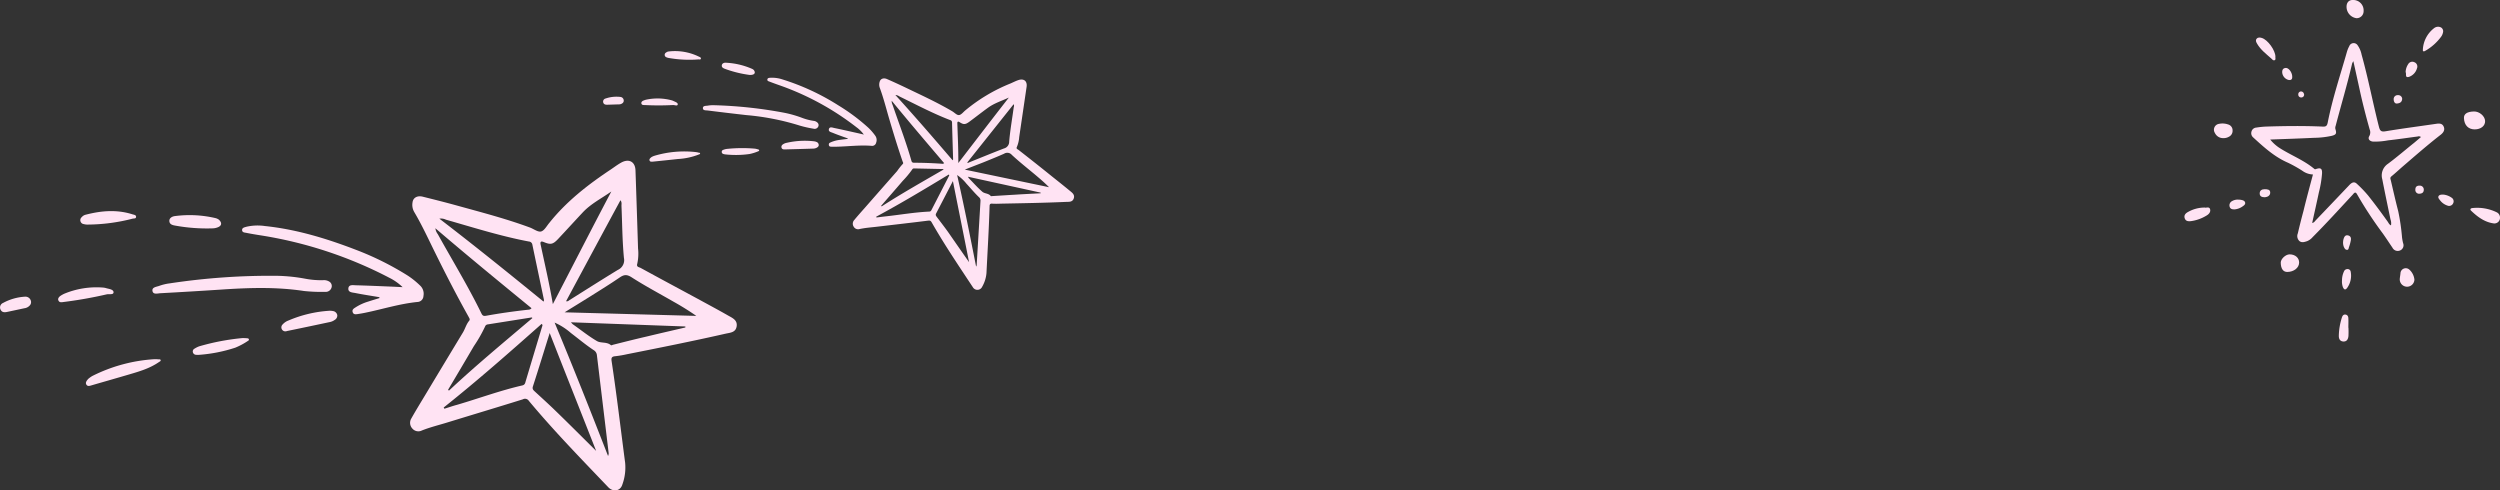 <svg xmlns="http://www.w3.org/2000/svg" viewBox="0 0 893.24 175.2"><rect x="0" y="0" width="893.24" height="175.2" fill="#333333" stroke="none"/><defs><style>.cls-1{fill:#ffe3f3;}</style></defs><g id="レイヤー_2" data-name="レイヤー 2"><g id="文字"><g id="sim6Ek.tif"><path class="cls-1" d="M217.46,174.22c-10-10.46-19.64-20.36-28.51-31a1.61,1.61,0,0,0-2.14-.54c-8.84,2.76-17.72,5.42-26.57,8.14-3.19,1-6.44,1.77-9.53,3a2.79,2.79,0,0,1-3.33-.65,3,3,0,0,1-.4-3.68c1.55-2.76,3.21-5.46,4.84-8.17q6.75-11.24,13.54-22.46c.84-1.37,1.22-3,2.27-4.24.44-.53,0-1-.19-1.41-4.16-7.45-8.06-15-11.85-22.68-2.48-5-4.8-10.09-7.65-14.89a5.11,5.11,0,0,1-.54-3.35c.2-1.64,1.7-2.52,3.71-2,4,1,8,2,12,3.11,8.82,2.44,17.68,4.73,26.27,7.91,1.33.5,2.8,1.67,3.93,1.4s2-1.92,2.9-3c6.13-7.7,13.77-13.66,21.9-19.07,1.29-.86,2.53-1.82,3.88-2.56,2.78-1.52,5-.26,5.07,2.87q.48,13.89.91,27.79a16.87,16.87,0,0,1-.28,5.49c-.38,1.21.68,1.21,1.21,1.5,6.81,3.73,13.65,7.39,20.48,11.08,3.65,2,7.29,3.93,10.9,6,1.49.83,3.27,1.62,2.92,3.81s-2.27,2.23-4,2.61c-11.68,2.66-23.42,5-35.16,7.33a38.48,38.48,0,0,1-4.25.72c-1.25.11-1.44.62-1.26,1.77,1.82,12.07,3.24,24.19,4.83,36.29a17.81,17.81,0,0,1-1,7.79C221.63,175.53,219.09,175.78,217.46,174.22Zm-15.73-62.63,47.07,1.28a95.91,95.91,0,0,0-8.16-5.08c-5-2.89-10.16-5.61-15-8.73-1.77-1.13-2.79-.9-4.31.14-3.36,2.3-6.83,4.44-10.28,6.62C208.07,107.68,205.1,109.5,201.73,111.59Zm-7.51-3.82c.1-.34.17-.46.15-.55-1.38-6.58-2.78-13.16-4.15-19.75A1.32,1.32,0,0,0,189,86.3c-10.07-1.9-19.82-5-29.67-7.81a4,4,0,0,0-2.34-.36C169.64,87.83,181.88,97.71,194.22,107.77ZM213,161.11c-5.45-13.92-11-27.8-16.6-42.13-2.09,6.72-4,12.92-6,19.11-.27.85.1,1.26.64,1.75,2.54,2.34,5.11,4.66,7.58,7.07C203.47,151.61,208.22,156.37,213,161.11ZM155.55,81.55a4.42,4.42,0,0,0,.87,2.11c5.24,9.45,10.89,18.67,15.62,28.39.46.94,1,.89,1.81.74,4.87-.88,9.77-1.56,14.68-2.11.43-.05.93,0,1.38-.56C178.45,100.74,167,91.36,155.55,81.55Zm42,27.08c7.12-13.7,13.9-27,20.88-40.21-3.47,2.45-7.3,4.36-10.23,7.49s-5.85,6.34-8.81,9.49c-1.84,1.95-2.68,2.1-5.13,1.07-1-.4-1.31-.07-1.09.92C194.63,94.3,196.25,101.17,197.53,108.63Zm-39,37,.23.41c1.52-.47,3-1,4.55-1.41,7.78-2.28,15.39-5.11,23.3-6.92.79-.18,1-.7,1.14-1.32q2.94-9.82,5.91-19.66c.09-.3.33-.63-.16-1C182,125.94,170.52,136.07,158.5,145.62Zm43.76-38c.61.13.88-.22,1.21-.43,5.74-3.6,11.45-7.25,17.24-10.77a3.8,3.8,0,0,0,2.17-4.27c-.59-6.17-.61-12.4-.88-18.6,0-.64.18-1.35-.37-2C215.17,83.58,208.74,95.56,202.26,107.61Zm15,55.22a4.68,4.68,0,0,0,.18-.83q-2.11-17.56-4.22-35.13a2.36,2.36,0,0,0-1.16-1.8c-2.83-1.87-5.43-4.06-8.13-6.11a22.79,22.79,0,0,0-5.82-3.72C204.74,131.05,210.94,146.69,217.22,162.83ZM160.1,139.26c.1.11.2.21.31.31,9.61-9,19.77-17.39,29.83-25.94-.19-.15-.24-.22-.28-.21l-15.65,2.48a1.14,1.14,0,0,0-1,.78,51.26,51.26,0,0,1-4,7Q164.72,131.51,160.1,139.26ZM244.88,117l0-.35L204,115.15a6.83,6.83,0,0,0,.67.72c2.86,2,5.61,4.24,8.63,6,1.43.83,3.53.18,5,1.48.12.11.54-.12.82-.19,4-1,7.92-2,11.89-2.91C235.61,119.14,240.25,118.08,244.88,117Z"/><path class="cls-1" d="M135.54,106.18c-2.89-.49-5.79-.92-8.66-1.5-1-.19-2.55-.19-2.41-1.65s1.7-1.12,2.69-1.1c4.61.12,9.21.34,13.81.52l2.88.15a18.63,18.63,0,0,0-4.66-3.31A149.51,149.51,0,0,0,93,84.07c-1.64-.26-3.29-.53-4.93-.86-.64-.13-1.54-.11-1.57-1s.94-1,1.62-1.21a18.1,18.1,0,0,1,6.52-.24c11.31,1.18,22.08,4.47,32.63,8.53a105.31,105.31,0,0,1,18.49,9.23,29.82,29.82,0,0,1,4.3,3.47,4,4,0,0,1,1.24,3.75,2.21,2.21,0,0,1-2.1,2.15c-6.39.63-12.5,2.58-18.75,3.86-.85.18-1.7.32-2.55.45s-1.62.23-1.9-.7.48-1.31,1.12-1.73a17.73,17.73,0,0,1,4.38-2c1.35-.44,2.72-.85,4.08-1.27A2.33,2.33,0,0,0,135.54,106.18Z"/><path class="cls-1" d="M117.78,100.7a1.83,1.83,0,0,1,.67,2.07,2.16,2.16,0,0,1-2.28,1.51,59.6,59.6,0,0,1-7.57-.31c-10-1.52-19.95-1.16-29.95-.48q-10.66.7-21.35,1.28c-1,.06-2.58.57-2.82-.81s1.47-1.46,2.44-1.83a17.63,17.63,0,0,1,3.68-.88,239.52,239.52,0,0,1,38.67-2.7,61.41,61.41,0,0,1,9.94,1.06,30.45,30.45,0,0,0,6.18.5A3.64,3.64,0,0,1,117.78,100.7Z"/><path class="cls-1" d="M31.57,135.34a10.42,10.42,0,0,1,1.41-1,57.09,57.09,0,0,1,22.14-6,11.42,11.42,0,0,1,1.55.06c.26,0,.64-.1.73.27s-.31.49-.59.68c-3.27,2.28-7,3.36-10.78,4.47-4.47,1.32-9,2.6-13.42,3.89-.61.18-1.3.4-1.73-.26S30.83,136.14,31.57,135.34Z"/><path class="cls-1" d="M101,115.91a5.19,5.19,0,0,1,2.12-1.42,44,44,0,0,1,14.32-3.44,5.28,5.28,0,0,1,1.54.09,1.82,1.82,0,0,1,1.53,1.45,1.79,1.79,0,0,1-.93,1.72,4.44,4.44,0,0,1-1.89.79q-7.57,1.62-15.16,3.18a1.43,1.43,0,0,1-1.53-2.37Z"/><path class="cls-1" d="M78.19,78.48c1.15,1.06,1.06,2.07-.14,2.63a5.2,5.2,0,0,1-2,.48,63.39,63.39,0,0,1-13.54-1c-.93-.16-1.92-.45-2-1.57s1-1.68,1.95-1.81a40.42,40.42,0,0,1,14.7.76A3.67,3.67,0,0,1,78.19,78.48Z"/><path class="cls-1" d="M29.22,77.57a2.58,2.58,0,0,1,1.46-.87c5.54-1.43,11.09-1.89,16.66-.12.51.16,1.33.21,1.28.92s-.81.5-1.29.64a65.32,65.32,0,0,1-15.86,2.1,4.93,4.93,0,0,1-1.53-.17A1.41,1.41,0,0,1,29.22,77.57Z"/><path class="cls-1" d="M88.69,120.91c.42.44.29.66-.09.88a24.65,24.65,0,0,1-4.53,2.43,53.81,53.81,0,0,1-12.8,2.55,6.12,6.12,0,0,1-1.21,0,1.21,1.21,0,0,1-1.14-.89,1.12,1.12,0,0,1,.59-1.31,8.32,8.32,0,0,1,1.69-.84,82.75,82.75,0,0,1,15.37-2.93A14.29,14.29,0,0,1,88.69,120.91Z"/><path class="cls-1" d="M21.47,105.8a10.28,10.28,0,0,1,1.44-.83,30,30,0,0,1,13.81-2.23,5.3,5.3,0,0,1,1.19.21c1,.3,2.64.43,2.66,1.46s-1.61.56-2.49.77a151.86,151.86,0,0,1-15.43,2.73c-.68.1-1.44.25-1.79-.58C20.64,106.81,20.86,106.32,21.47,105.8Z"/><path class="cls-1" d="M10.55,109.22a3,3,0,0,1-1.81.91L2.5,111.46c-1,.21-1.88.14-2.33-.9a1.73,1.73,0,0,1,.93-2.32A18.57,18.57,0,0,1,9,106a2,2,0,0,1,2,1.37A1.72,1.72,0,0,1,10.55,109.22Z"/></g><g id="sim6Ek.tif-2" data-name="sim6Ek.tif"><path class="cls-1" d="M347.59,102.61c-5.2-7.87-10.25-15.34-14.71-23.17-.35-.61-.64-.68-1.31-.6-6,.75-12,1.43-18,2.14-2.16.26-4.33.4-6.46.86a1.81,1.81,0,0,1-2.06-.8,1.94,1.94,0,0,1,.16-2.42c1.32-1.59,2.69-3.12,4.06-4.67q5.64-6.44,11.29-12.85a21.93,21.93,0,0,1,1.95-2.46c.34-.28.14-.63,0-.92-1.81-5.26-3.43-10.59-5-15.93-1-3.5-1.91-7-3.18-10.45a3.35,3.35,0,0,1,0-2.21c.32-1,1.38-1.42,2.62-.87,2.47,1.08,4.93,2.22,7.36,3.39,5.37,2.58,10.79,5.08,15.94,8.12.8.47,1.6,1.39,2.36,1.35s1.51-1,2.21-1.61a60.28,60.28,0,0,1,16.26-9.7c.93-.41,1.84-.88,2.8-1.2,2-.65,3.21.41,2.92,2.43q-1.32,9-2.64,17.94a11,11,0,0,1-.82,3.49c-.38.73.3.86.6,1.11C368,56.75,372,59.9,375.9,63.06c2.11,1.68,4.23,3.36,6.31,5.08.86.71,1.91,1.42,1.43,2.78s-1.72,1.17-2.85,1.22c-7.8.35-15.6.47-23.41.63a26.34,26.34,0,0,1-2.81,0c-.81-.08-1,.23-1,1-.23,8-.72,15.9-1.11,23.84a11.82,11.82,0,0,1-1.56,4.89A1.87,1.87,0,0,1,347.59,102.61Zm-2.84-42,30.06,6.28c-1.48-1.52-3.06-2.87-4.64-4.21-2.9-2.43-5.88-4.77-8.65-7.34a2.12,2.12,0,0,0-2.78-.41C356.32,56,353.84,57,351.38,58,349.27,58.82,347.15,59.64,344.75,60.59Zm-4.38-3.32c.11-.21.17-.27.17-.34-.13-4.38-.27-8.76-.38-13.15a.85.85,0,0,0-.65-.89c-6.25-2.39-12.14-5.53-18.14-8.45a2.67,2.67,0,0,0-1.45-.51C326.91,41.63,333.62,49.39,340.37,57.27Zm5.88,36.41c-1.89-9.57-3.82-19.11-5.78-29-2.11,4.07-4.06,7.83-6,11.57-.27.51-.07.82.21,1.2,1.36,1.8,2.74,3.58,4.05,5.41C341.23,86.48,343.73,90.09,346.25,93.68ZM318.6,36a2.8,2.8,0,0,0,.32,1.46c2.26,6.67,4.82,13.24,6.73,20,.18.65.56.69,1.07.69,3.23,0,6.45.13,9.67.34a1,1,0,0,0,.95-.2C331.07,50.93,324.8,43.58,318.6,36Zm23.8,22.25c6.16-8,12.05-15.7,18.06-23.39-2.51,1.17-5.19,2-7.43,3.62s-4.49,3.4-6.76,5.07c-1.4,1-2,1-3.41.1-.57-.37-.83-.2-.81.46C342.2,48.67,342.44,53.27,342.4,58.21ZM313.07,77.42c0,.1.06.19.1.29,1-.13,2.05-.27,3.08-.38,5.25-.56,10.47-1.49,15.75-1.73.53,0,.7-.34.89-.72L339,63c.09-.18.29-.37,0-.64C330.45,67.52,321.88,72.69,313.07,77.42ZM345.56,58.1c.37.16.59,0,.82-.13,4.1-1.65,8.19-3.33,12.31-4.92a2.48,2.48,0,0,0,1.89-2.49c.34-4,1.05-8,1.59-12,.06-.41.28-.84,0-1.32Zm3.2,37.17a2.64,2.64,0,0,0,.2-.51q.69-11.52,1.37-23a1.53,1.53,0,0,0-.53-1.29c-1.61-1.53-3-3.24-4.52-4.87a15,15,0,0,0-3.3-3.06C344.43,73.43,346.59,84.19,348.76,95.27ZM314.83,73.53l.16.23c7.22-4.66,14.7-8.87,22.15-13.19-.1-.11-.13-.17-.15-.17l-10.33-.22a.73.73,0,0,0-.74.39,34.3,34.3,0,0,1-3.37,4.05C320,67.6,317.4,70.56,314.83,73.53Zm57-4.47v-.23l-26-5.69a4.62,4.62,0,0,0,.34.54c1.6,1.63,3.11,3.37,4.84,4.85.82.7,2.25.52,3,1.53.06.08.35,0,.54,0,2.66-.16,5.31-.34,8-.49C365.62,69.37,368.72,69.22,371.82,69.06Z"/><path class="cls-1" d="M302.9,49.45c-1.79-.65-3.6-1.26-5.38-2-.61-.24-1.62-.42-1.35-1.34s1.22-.53,1.85-.39c2.94.6,5.87,1.28,8.8,1.93l1.83.43A11.87,11.87,0,0,0,306,45.45a97.21,97.21,0,0,0-27.86-15.11c-1-.36-2.06-.73-3.07-1.13-.39-.15-1-.25-.89-.84s.73-.55,1.18-.59a11.86,11.86,0,0,1,4.22.6,83.59,83.59,0,0,1,19.95,9.26,69.5,69.5,0,0,1,10.79,8.06,20.37,20.37,0,0,1,2.36,2.72,2.65,2.65,0,0,1,.36,2.56,1.44,1.44,0,0,1-1.6,1.13c-4.17-.34-8.32.21-12.48.31-.56,0-1.12,0-1.69,0s-1.06,0-1.13-.67.46-.78.91-1a11.6,11.6,0,0,1,3.05-.78c.92-.13,1.84-.23,2.77-.34Z"/><path class="cls-1" d="M292.14,43.88a1.18,1.18,0,0,1,.19,1.4,1.41,1.41,0,0,1-1.63.71,40.72,40.72,0,0,1-4.83-1.08,89.43,89.43,0,0,0-19.16-3.78q-6.93-.78-13.85-1.65c-.65-.08-1.72.07-1.72-.85s1.12-.77,1.78-.89a11.22,11.22,0,0,1,2.46-.14,157.34,157.34,0,0,1,25.14,2.75,40.27,40.27,0,0,1,6.25,1.83,19.7,19.7,0,0,0,3.9,1A2.33,2.33,0,0,1,292.14,43.88Z"/><path class="cls-1" d="M232.8,56.11a6.34,6.34,0,0,1,1-.44,37.21,37.21,0,0,1,14.91-1.32,7,7,0,0,1,1,.22c.16,0,.42,0,.43.26s-.25.28-.45.37a23.83,23.83,0,0,1-7.44,1.61c-3,.33-6,.64-9.06.95-.42,0-.88.1-1.09-.37S232.24,56.54,232.8,56.11Z"/><path class="cls-1" d="M279.59,51.69a3.43,3.43,0,0,1,1.53-.67,28.89,28.89,0,0,1,9.59-.55,3.54,3.54,0,0,1,1,.24,1.19,1.19,0,0,1,.82,1.11c0,.51-.38.78-.8,1a2.83,2.83,0,0,1-1.3.28c-3.37.11-6.73.2-10.1.29-.47,0-.93-.09-1.09-.61A1,1,0,0,1,279.59,51.69Z"/><path class="cls-1" d="M269.31,25c.62.81.44,1.45-.39,1.67a3.14,3.14,0,0,1-1.33.07A40.92,40.92,0,0,1,259,24.59c-.58-.22-1.19-.51-1.1-1.24s.83-1,1.46-.94a26.51,26.51,0,0,1,9.35,2.19A2.43,2.43,0,0,1,269.31,25Z"/><path class="cls-1" d="M238,18.77a1.76,1.76,0,0,1,1-.39,19.36,19.36,0,0,1,10.7,1.85c.31.16.83.29.72.74s-.58.23-.9.26a42.27,42.27,0,0,1-10.42-.49,3.6,3.6,0,0,1-1-.28A.92.92,0,0,1,238,18.77Z"/><path class="cls-1" d="M271.13,53.47c.22.34.11.46-.16.56a16,16,0,0,1-3.18,1,34.71,34.71,0,0,1-8.52.15,3.39,3.39,0,0,1-.77-.15.79.79,0,0,1-.63-.7.75.75,0,0,1,.53-.78,5.62,5.62,0,0,1,1.18-.33,52.77,52.77,0,0,1,10.21-.1A8.76,8.76,0,0,1,271.13,53.47Z"/><path class="cls-1" d="M229.75,36a8.81,8.81,0,0,1,1-.36,19.53,19.53,0,0,1,9.12.17,4.11,4.11,0,0,1,.74.27c.62.32,1.64.59,1.54,1.25s-1.1.17-1.69.2a99.54,99.54,0,0,1-10.22,0c-.45,0-.95,0-1.08-.58C229.1,36.54,229.3,36.25,229.75,36Z"/><path class="cls-1" d="M222.34,36.92a2,2,0,0,1-1.27.37l-4.15.13c-.65,0-1.22-.13-1.4-.85a1.13,1.13,0,0,1,.87-1.38,12,12,0,0,1,5.32-.55,1.3,1.3,0,0,1,1.13,1.1A1.14,1.14,0,0,1,222.34,36.92Z"/></g><path class="cls-1" d="M826.41,62.34A6.84,6.84,0,0,1,822.59,61a46.79,46.79,0,0,0-5.07-2.84c-4.82-2.08-8.61-5.53-12.4-9a2,2,0,0,1-.68-2.13,1.9,1.9,0,0,1,1.69-1.44,30.62,30.62,0,0,1,3.44-.36c6.76-.22,13.53-.3,20.29,0,1.15.06,1.57-.19,1.82-1.42,1.69-8.6,4.49-16.91,6.88-25.33a10.56,10.56,0,0,1,.83-2,1.68,1.68,0,0,1,3-.27,8.68,8.68,0,0,1,1.4,3.31c2.37,8.48,4,17.14,6.17,25.68.39,1.51.76,2,2.46,1.69,6-1,12-1.77,18-2.65,1.12-.17,2.18-.19,2.7,1s-.1,2.12-1,2.85c-4.69,3.63-9.15,7.54-13.64,11.4-1.35,1.17-2.65,2.39-4,3.49-.66.52-.35,1-.23,1.54.86,3.68,1.69,7.36,2.64,11a75.43,75.43,0,0,1,1.35,9.33,18.86,18.86,0,0,0,.37,2,2,2,0,0,1-1.08,2.64,2.11,2.11,0,0,1-2.72-1c-1.15-1.69-2.26-3.4-3.44-5.07a141.07,141.07,0,0,1-9.16-13.93c-.59-1.1-1-.66-1.54,0-4.75,5.11-9.43,10.28-14.36,15.22a5.18,5.18,0,0,1-2,1.46c-.91.29-1.81.63-2.69,0A2.44,2.44,0,0,1,821,83.4q.93-4,2-7.94C824.05,71.11,825.23,66.77,826.41,62.34ZM811.14,49.86a14.39,14.39,0,0,0,3.17,2.9c4.12,2.68,8.8,4.41,12.6,7.6.25.21.43.08.69,0,1.6-.5,2.11-.13,2.06,1.56a38.27,38.27,0,0,1-1.13,6.81c-.76,3.63-1.59,7.24-2.4,10.94.78-.15,1-.71,1.42-1.11q5.93-6.19,11.83-12.41c.78-.82,1.69-1.46,2.7-.5a43.77,43.77,0,0,1,4,4.16c2.46,3.08,4.79,6.24,7.07,9.44.31.45.5,1,1.15,1.27a4.3,4.3,0,0,0-.19-2.15c-1-4.78-2-9.54-2.93-14.32a5,5,0,0,1,2-5.51c3.2-2.37,6.23-5,9.33-7.47.83-.68,1.64-1.39,2.49-2.11a1.25,1.25,0,0,0-1.17-.19c-3.54.46-7.06,1-10.6,1.38a25.57,25.57,0,0,1-5.31.45c-1.35-.13-2-1-1.37-2a2.73,2.73,0,0,0,.11-2.39c-1.26-4.49-2.43-9-3.43-13.55-.76-3.51-1.54-7-2.38-10.79a3.82,3.82,0,0,0-.44.8c-1.73,7.5-3.95,14.88-5.9,22.33a1.85,1.85,0,0,0-.09,1.07c.51,1.64.3,2.06-1.34,2.47a31.23,31.23,0,0,1-6.24.7C821.72,49.49,816.59,49.66,811.14,49.86Z"/><path class="cls-1" d="M883.92,39.83c1.93-.06,3.94,1.65,4,3.4s-1.53,3-3.73,3-3.72-1.43-3.83-4C880.28,40.7,881.48,39.9,883.92,39.83Z"/><path class="cls-1" d="M893.24,77.82a2,2,0,0,1-2.28,2c-3.25-.46-5.77-2.35-8.06-4.55-.53-.52-.06-.89.48-.93a15.92,15.92,0,0,1,8.7,1.52A2.07,2.07,0,0,1,893.24,77.82Z"/><path class="cls-1" d="M872.93,11.26a4,4,0,0,1-.67,1.78,18.29,18.29,0,0,1-5.67,5.09c-.43.27-1,.44-.91-.4a10.28,10.28,0,0,1,4-7.66,2.29,2.29,0,0,1,2.52-.24A1.59,1.59,0,0,1,872.93,11.26Z"/><path class="cls-1" d="M818.05,90.88c2,0,3.43,1.23,3.42,2.92,0,1.87-1.85,3.34-4.23,3.37-1.47,0-2.29-1.14-2.34-3.3C814.87,92.55,816.61,90.9,818.05,90.88Z"/><path class="cls-1" d="M838.41,2.43c0-1.54.86-2.46,2.23-2.43a3.71,3.71,0,0,1,3.87,3.94,2.49,2.49,0,0,1-2.57,2.56A4.12,4.12,0,0,1,838.41,2.43Z"/><path class="cls-1" d="M787.77,74.16c.52.18,1.56-.42,1.87.55s-.37,1.8-1.24,2.3a14.43,14.43,0,0,1-5.56,2c-.9.1-1.87.08-2.24-1s.27-1.79,1.18-2.28A12.07,12.07,0,0,1,787.77,74.16Z"/><path class="cls-1" d="M794.37,49.35a3.21,3.21,0,0,1-3-1.85,2.12,2.12,0,0,1,1.49-3.25,6,6,0,0,1,3.24.22,2.15,2.15,0,0,1,1.59,2.1,2.35,2.35,0,0,1-1.33,2.3A3.73,3.73,0,0,1,794.37,49.35Z"/><path class="cls-1" d="M839.09,117.08a29.62,29.62,0,0,1,0,3c-.1,1-.53,2-1.8,1.94s-1.66-1-1.64-2.08a22.84,22.84,0,0,1,1.09-6.46c.19-.62.54-1.2,1.32-1.08s1,.78,1,1.42c.06,1.09,0,2.19,0,3.28Z"/><path class="cls-1" d="M813,20.29c-.12.38.26,1-.28,1.22s-.85-.29-1.19-.6c-1.83-1.63-3.82-3.12-5.08-5.3-.31-.55-.66-1.15-.18-1.75s1.24-.5,1.88-.3C810.29,14.22,813,18,813,20.29Z"/><path class="cls-1" d="M862.66,99.91a2.62,2.62,0,1,1-5.23-.3c.06-.62.17-1.24.24-1.86a1.9,1.9,0,0,1,3.2-1.4A5.56,5.56,0,0,1,862.66,99.91Z"/><path class="cls-1" d="M836.79,100.11a7.41,7.41,0,0,1,.73-3.18,1.3,1.3,0,0,1,1.25-.79,1.08,1.08,0,0,1,1.12.92,7.52,7.52,0,0,1-1.26,5.81c-.71.93-1.15.55-1.53-.3A5.9,5.9,0,0,1,836.79,100.11Z"/><path class="cls-1" d="M859.52,25.78a5.42,5.42,0,0,1,.93-2.88,1.69,1.69,0,0,1,2.18-.68,1.66,1.66,0,0,1,.94,2.21,4.49,4.49,0,0,1-2.75,3C859.12,28,859.9,26.33,859.52,25.78Z"/><path class="cls-1" d="M873.05,69.53a6.24,6.24,0,0,1,2.87,1.08,1.54,1.54,0,0,1,.56,2.07,1.56,1.56,0,0,1-2,.78,5.39,5.39,0,0,1-2.65-1.88c-.35-.44-.86-1-.53-1.52S872.27,69.52,873.05,69.53Z"/><path class="cls-1" d="M799.82,71.33a6.49,6.49,0,0,1,.78.06c.68.12,1.43.3,1.58,1s-.53,1.09-1,1.42a5.74,5.74,0,0,1-2.77,1c-.78,0-1.5-.07-1.76-.94a1.69,1.69,0,0,1,.83-2A4,4,0,0,1,799.82,71.33Z"/><path class="cls-1" d="M819,27.59c0,.58-.24,1.08-1.17,1a3,3,0,0,1-2.41-2.84c0-.87.38-1.41,1.26-1.47C817.81,24.22,819.08,26,819,27.59Z"/><path class="cls-1" d="M837.18,86.38a4.79,4.79,0,0,1,.13-.87c.25-.85.62-1.67,1.71-1.38.93.25,1.09,1,.89,1.89a14.4,14.4,0,0,1-.62,2.25c-.15.37-.1,1.06-.75,1s-.82-.56-1.07-1A4.12,4.12,0,0,1,837.18,86.38Z"/><path class="cls-1" d="M809.25,70.48c-1.11,0-1.86-.31-1.87-1.35s.74-1.53,1.76-1.53,2,.1,2,1.22S810.15,70.39,809.25,70.48Z"/><path class="cls-1" d="M858.29,35.31c-.08,1.31-1,1.6-1.87,1.68s-1.16-.82-1.17-1.52A1.4,1.4,0,0,1,856.77,34,1.39,1.39,0,0,1,858.29,35.31Z"/><path class="cls-1" d="M864.23,69.22A1.34,1.34,0,0,1,863,67.7c0-1,.59-1.39,1.51-1.37a1.4,1.4,0,0,1,1.5,1.45C866,68.7,865.5,69.23,864.23,69.22Z"/><path class="cls-1" d="M823.26,33.82a1,1,0,0,1-1.09,1,1,1,0,0,1-1-1.08,1,1,0,0,1,1-1.07C822.85,32.73,823.16,33.19,823.26,33.82Z"/></g></g></svg>